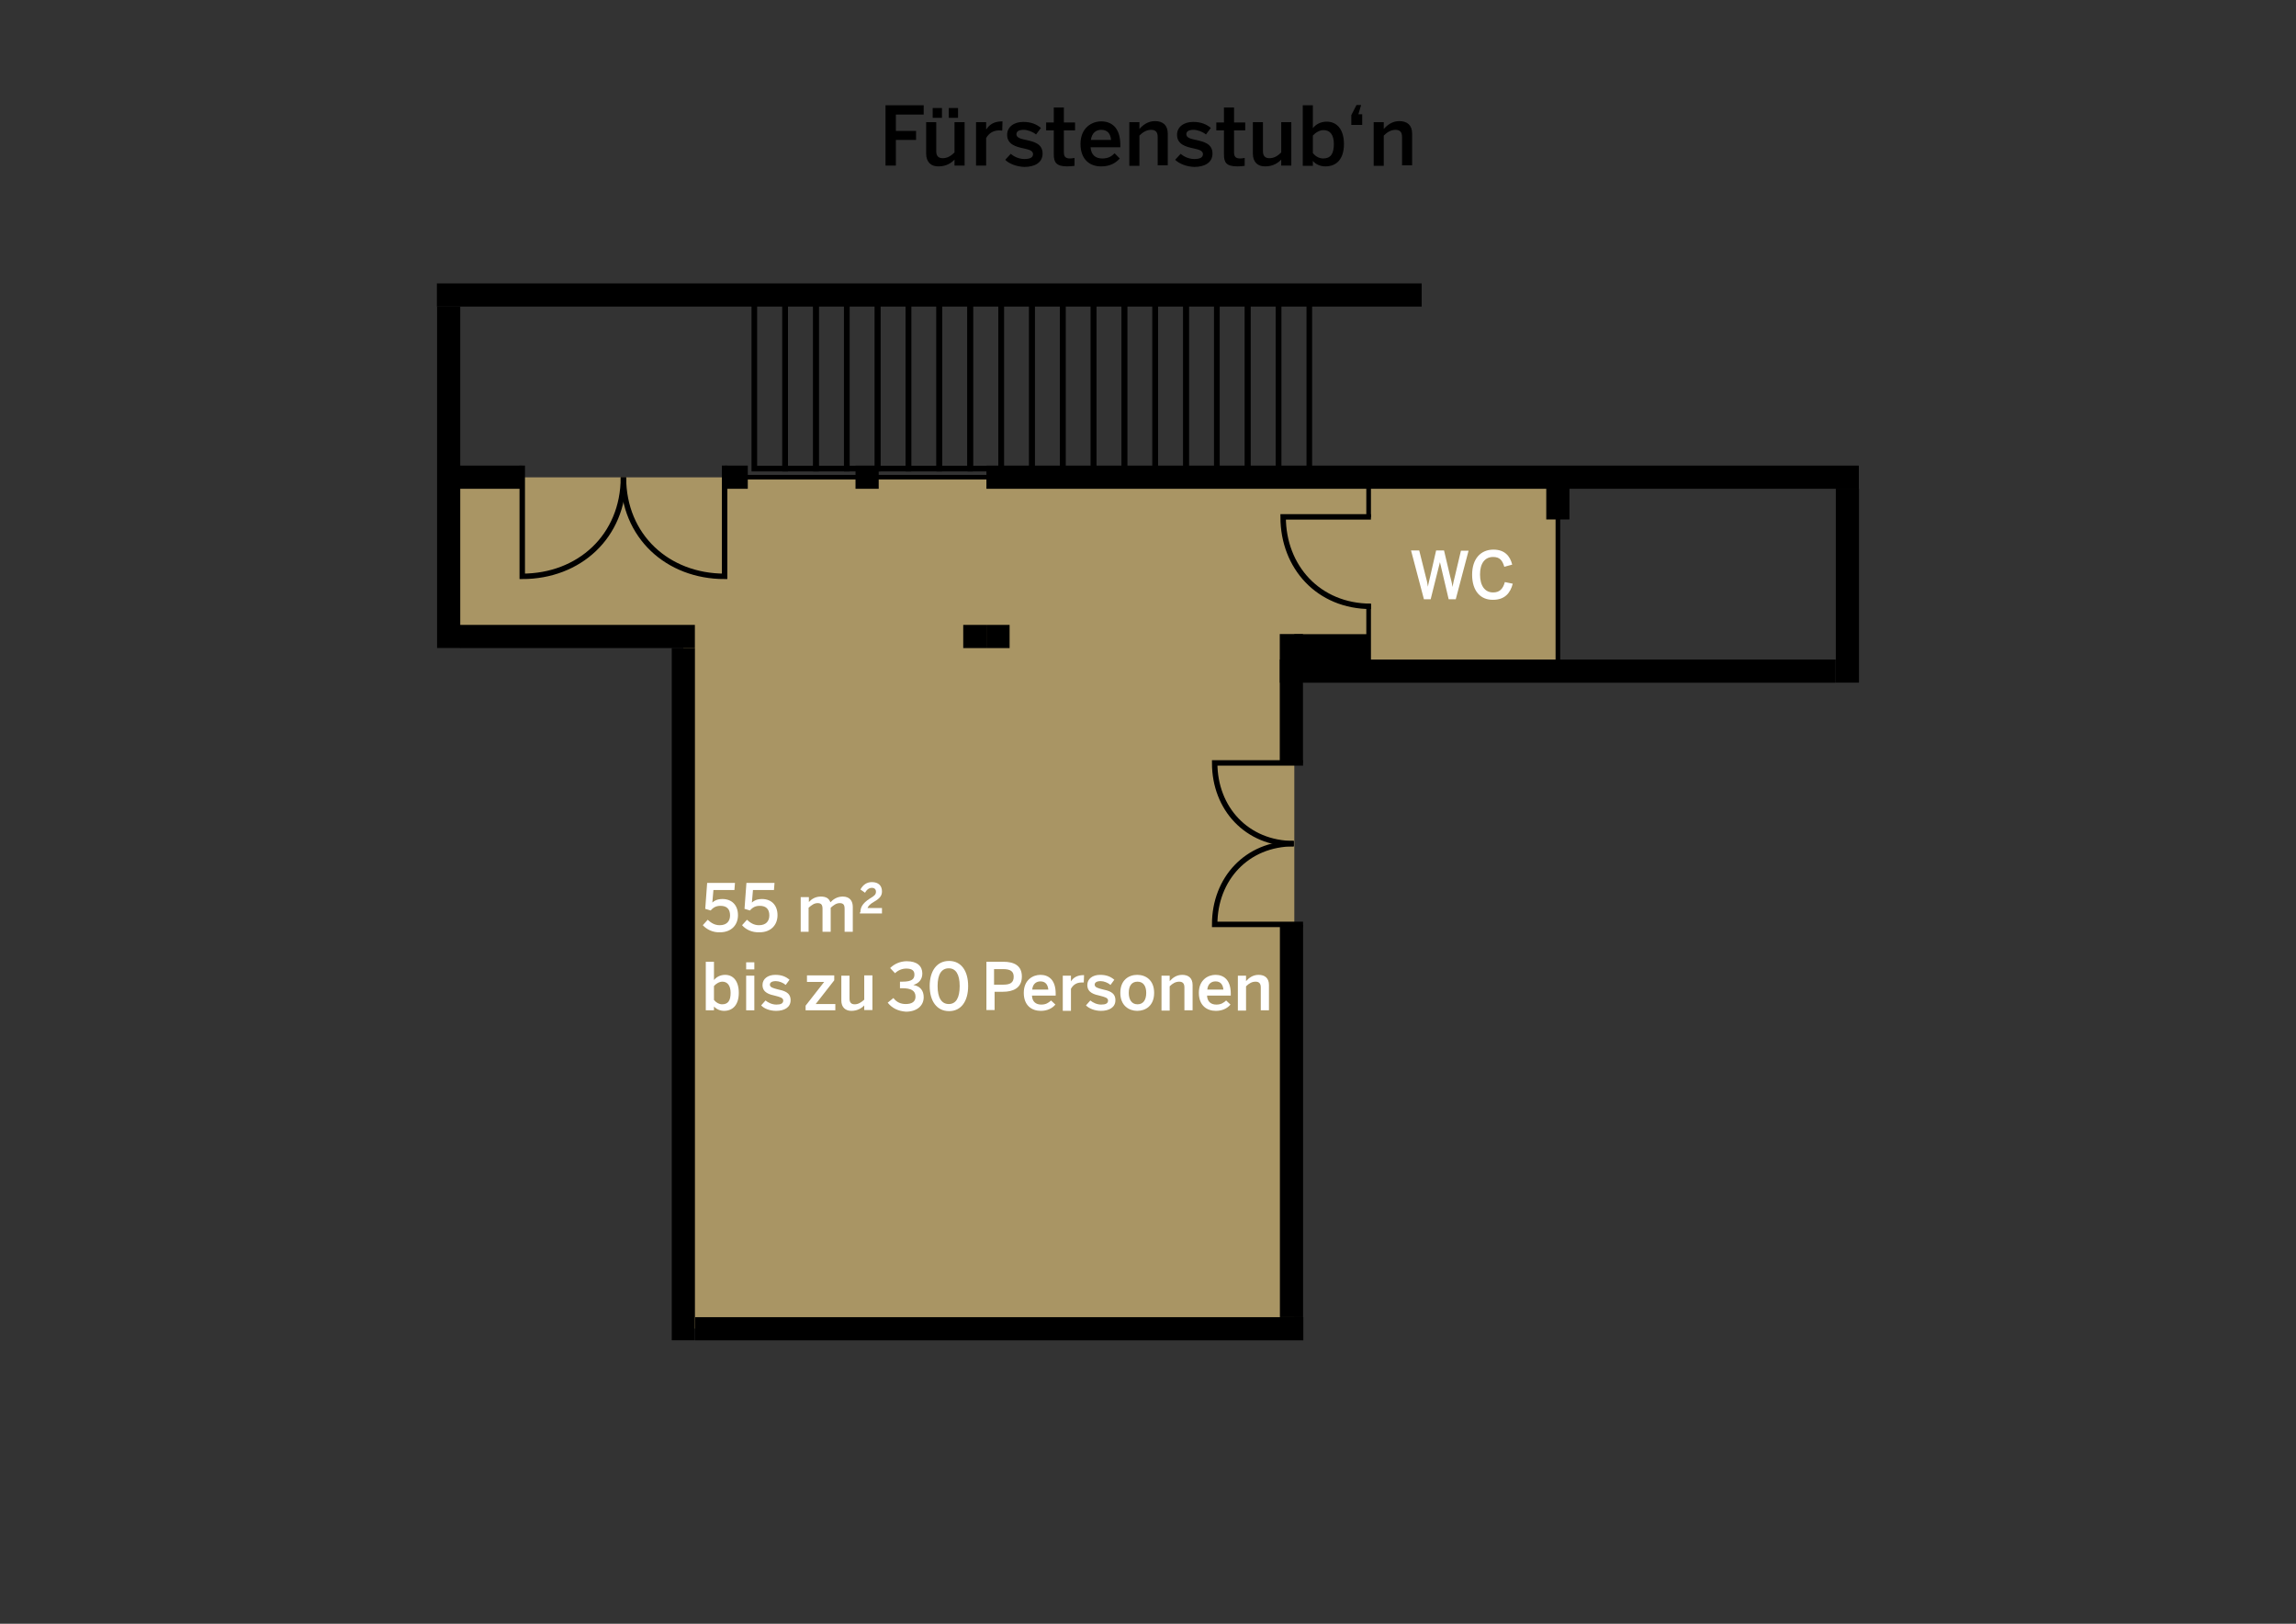 <?xml version="1.0" encoding="utf-8"?>
<!-- Generator: Adobe Illustrator 23.0.1, SVG Export Plug-In . SVG Version: 6.00 Build 0)  -->
<svg version="1.1" xmlns="http://www.w3.org/2000/svg" xmlns:xlink="http://www.w3.org/1999/xlink" x="0px" y="0px"
	 viewBox="0 0 841.9 595.3" style="enable-background:new 0 0 841.9 595.3;" xml:space="preserve">
<rect x="0" y="0" width="841.9" height="595.3" fill="#333333" stroke="none"/>
<style type="text/css">
	.st0{fill:#A99564;}
	.st1{fill:#FFFFFF;}
	.st2{fill:none;stroke:#000000;stroke-width:2;stroke-miterlimit:10;}
	.st3{fill:none;stroke:#000000;stroke-width:2.063;stroke-miterlimit:10;}
</style>
<g id="Ebene_4">
	<rect x="164.7" y="175" class="st0" width="406.6" height="57.7"/>
	<rect x="250.6" y="186.8" class="st0" width="320.6" height="56"/>
	<rect x="250.6" y="232.3" class="st0" width="224" height="254.8"/>
</g>
<g id="Ebene_5">
	<g>
		<path class="st1" d="M257.7,339.2l1.8-2c1.2,1.1,2.5,2,4.4,2c2.6,0,3.8-1.5,3.8-3.6c0-2.4-1.3-3.5-3.5-3.5c-1.5,0-2.6,0.5-3.6,1.7
			l-2-0.6l0.7-9.5h10.2l-0.2,2.6h-7.7l-0.4,4.6c0.7-0.7,1.9-1.3,3.7-1.3c3.6,0,5.7,2.4,5.7,5.9c0,3.7-2.5,6.3-6.6,6.3
			C261.4,341.9,259.2,340.8,257.7,339.2z"/>
		<path class="st1" d="M272.1,339.2l1.8-2c1.2,1.1,2.5,2,4.4,2c2.6,0,3.8-1.5,3.8-3.6c0-2.4-1.3-3.5-3.5-3.5c-1.5,0-2.6,0.5-3.6,1.7
			l-2-0.6l0.7-9.5H284l-0.2,2.6h-7.7l-0.4,4.6c0.7-0.7,1.9-1.3,3.7-1.3c3.6,0,5.7,2.4,5.7,5.9c0,3.7-2.5,6.3-6.6,6.3
			C275.7,341.9,273.5,340.8,272.1,339.2z"/>
		<path class="st1" d="M293.6,341.6v-12.7h3v1.8c1-1.1,2.4-2,4.4-2c2.1,0,3,0.8,3.5,2.1c1-1.1,2.5-2.1,4.5-2.1
			c2.6,0,3.7,1.6,3.7,3.8v9.1h-3v-8.4c0-1.4-0.4-2.1-1.8-2.1c-1.2,0-2.2,0.7-3.3,1.7v8.8h-3v-8.4c0-1.4-0.4-2.1-1.8-2.1
			c-1.2,0-2.2,0.7-3.3,1.7v8.8H293.6z"/>
		<path class="st1" d="M315.5,334.5c0-1.6,0.5-3.2,3.5-5.1c1.7-1,2.2-1.5,2.2-2.5c0-0.8-0.5-1.4-1.5-1.4c-0.9,0-1.8,0.5-2.5,1.8
			l-1.7-1.2c1-1.8,2.4-2.7,4.2-2.7c2.4,0,3.7,1.3,3.7,3.4c0,1.4-0.6,2.5-2.9,3.8c-1.6,0.9-2.2,1.7-2.4,2.3h5.3v2h-8.1V334.5z"/>
		<path class="st1" d="M261.8,369v1.4h-3v-17.8h3v6.7c0.8-1,2.2-1.9,4.1-1.9c2.9,0,5,2.2,5,6.6s-2.2,6.6-5.4,6.6
			C264.1,370.6,262.7,370,261.8,369z M267.9,364c0-2.7-1.2-4.1-3-4.1c-1.2,0-2.4,0.8-3.1,1.6v5.1c0.8,1,1.9,1.6,3,1.6
			C267,368.2,267.9,366.8,267.9,364z"/>
		<path class="st1" d="M273.6,355.4v-2.6h3v2.6H273.6z M273.6,370.4v-12.7h3v12.7H273.6z"/>
		<path class="st1" d="M279.1,368.6l1.6-1.8c1,0.8,2.4,1.5,4,1.5c1.6,0,2.5-0.4,2.5-1.5c0-1-1.3-1.3-2.8-1.7c-2.2-0.5-4.8-1.1-4.8-4
			c0-2.2,1.9-3.7,4.7-3.7c2.4,0,3.9,0.7,5.2,1.8l-1.4,1.9c-0.9-0.8-2.4-1.4-3.6-1.4c-1.6,0-2.2,0.6-2.2,1.3c0,1,1.3,1.3,2.8,1.7
			c2.2,0.5,4.8,1,4.8,4c0,2.7-2.4,3.9-5.3,3.9C282.3,370.6,280.2,369.8,279.1,368.6z"/>
		<path class="st1" d="M295.4,370.4v-1.7l6.8-8.7h-6.3v-2.4h10v1.8l-6.8,8.7h7.2v2.3H295.4z"/>
		<path class="st1" d="M308.5,366.8v-9.1h3v8.4c0,1.4,0.6,2.1,1.9,2.1s2.4-0.7,3.5-1.7v-8.9h3v12.7h-3v-1.7c-0.8,0.9-2.4,2-4.7,2
			C310,370.6,308.5,369.3,308.5,366.8z"/>
		<path class="st1" d="M325.5,367.6l2.1-1.7c1.2,1.6,2.8,2.2,4.5,2.2c2.2,0,3.6-0.8,3.6-2.7c0-2.2-1.6-3.1-4.9-3.1h-0.8v-2.4h0.9
			c3.5,0,4.4-1,4.4-2.6c0-1.4-0.8-2.2-3-2.2c-1.5,0-3,0.6-4.1,1.7l-1.8-1.9c1.5-1.5,3.7-2.5,6.1-2.5c3.8,0,5.7,1.8,5.7,4.5
			c0,2.1-1.2,3.6-3.3,4.2c2.6,0.5,3.8,2.1,3.8,4.5c0,3.2-2.6,5.3-6.5,5.3C329.3,370.7,327.1,369.6,325.5,367.6z"/>
		<path class="st1" d="M340.9,361.5c0-5.5,2.6-9.2,7.1-9.2c4.5,0,7,3.7,7,9.2c0,5.5-2.5,9.2-7,9.2
			C343.5,370.7,340.9,367,340.9,361.5z M351.9,361.5c0-4.4-1.5-6.5-4-6.5c-2.6,0-4.1,2.1-4.1,6.5c0,4.4,1.5,6.6,4.1,6.6
			C350.5,368.1,351.9,365.9,351.9,361.5z"/>
		<path class="st1" d="M361.7,370.4v-17.8h6.2c3.8,0,6.8,1.3,6.8,5.4c0,4.3-3.3,5.6-6.9,5.6h-3.1v6.7H361.7z M364.6,361h3.3
			c2.6,0,3.8-0.8,3.8-2.9c0-2-1.2-2.8-3.9-2.8h-3.3V361z"/>
		<path class="st1" d="M375.4,364c0-4.8,3.4-6.6,6.1-6.6c2.9,0,5.6,1.7,5.6,6.9v0.7h-8.7c0.1,2.3,1.5,3.3,3.4,3.3
			c1.7,0,2.6-0.6,3.6-1.5l1.6,1.5c-1.3,1.5-3.1,2.3-5.4,2.3C378.4,370.6,375.4,368.7,375.4,364z M384.4,362.8c-0.2-1.9-1.1-3-2.9-3
			c-1.4,0-2.8,0.8-3,3H384.4z"/>
		<path class="st1" d="M389.7,370.4v-12.7h3v2.1h0c0.8-1.3,2.2-2.3,4.6-2.3h0.2l-0.1,2.7c-0.1,0-0.6,0-0.8,0c-1.9,0-3.1,0.9-3.9,2.3
			v8.1H389.7z"/>
		<path class="st1" d="M398.2,368.6l1.6-1.8c1,0.8,2.4,1.5,4,1.5c1.6,0,2.5-0.4,2.5-1.5c0-1-1.3-1.3-2.8-1.7c-2.2-0.5-4.8-1.1-4.8-4
			c0-2.2,1.9-3.7,4.7-3.7c2.4,0,3.9,0.7,5.2,1.8l-1.4,1.9c-0.9-0.8-2.4-1.4-3.6-1.4c-1.6,0-2.2,0.6-2.2,1.3c0,1,1.3,1.3,2.8,1.7
			c2.2,0.5,4.8,1,4.8,4c0,2.7-2.4,3.9-5.3,3.9C401.5,370.6,399.4,369.8,398.2,368.6z"/>
		<path class="st1" d="M410.8,364c0-4.7,3.1-6.6,6.2-6.6c3.1,0,6.2,1.9,6.2,6.6c0,4.7-3.1,6.6-6.2,6.6
			C414,370.6,410.8,368.7,410.8,364z M420.3,364c0-2.4-1-4.1-3.2-4.1c-2.1,0-3.2,1.5-3.2,4.1c0,2.4,1,4.2,3.2,4.2
			C419.2,368.2,420.3,366.6,420.3,364z"/>
		<path class="st1" d="M425.9,370.4v-12.7h3v2c1-1.1,2.4-2.3,4.6-2.3c2.3,0,3.8,1.2,3.8,3.7v9.3h-3v-8.4c0-1.4-0.6-2.1-1.9-2.1
			c-1.3,0-2.4,0.6-3.5,1.7v8.9H425.9z"/>
		<path class="st1" d="M439.6,364c0-4.8,3.4-6.6,6.1-6.6c2.9,0,5.6,1.7,5.6,6.9v0.7h-8.7c0.1,2.3,1.5,3.3,3.4,3.3
			c1.7,0,2.6-0.6,3.6-1.5l1.6,1.5c-1.3,1.5-3.1,2.3-5.4,2.3C442.6,370.6,439.6,368.7,439.6,364z M448.6,362.8c-0.2-1.9-1.1-3-2.9-3
			c-1.4,0-2.8,0.8-3,3H448.6z"/>
		<path class="st1" d="M453.9,370.4v-12.7h3v2c1-1.1,2.4-2.3,4.6-2.3c2.3,0,3.8,1.2,3.8,3.7v9.3h-3v-8.4c0-1.4-0.6-2.1-1.9-2.1
			c-1.3,0-2.4,0.6-3.5,1.7v8.9H453.9z"/>
	</g>
	<g>
		<path class="st1" d="M522.1,219.6l-4.7-17.8h3l2.3,9.2c0.4,1.4,0.7,2.7,0.9,4.1h0c0.2-1.4,0.6-2.7,0.9-4.1l2.1-9.2h2.9l2.2,9.3
			c0.4,1.5,0.7,2.6,0.9,4.1h0c0.3-1.5,0.5-2.5,0.9-4l2.2-9.3h2.8l-4.7,17.8h-2.6l-3.2-13.6h0l-3.4,13.6H522.1z"/>
		<path class="st1" d="M539.8,210.7c0-6,3.3-9.2,7.8-9.2c4.1,0,6.1,2.3,6.9,5.5l-2.9,0.8c-0.7-2.4-1.7-3.6-4.1-3.6
			c-3,0-4.8,2.3-4.8,6.4c0,4.2,1.8,6.6,4.8,6.6c2.3,0,3.6-1.2,4.3-3.8l2.9,0.6c-0.9,3.5-3,5.9-7.2,5.9
			C543,220,539.8,216.8,539.8,210.7z"/>
	</g>
</g>
<g id="Ebene_2">
	<rect x="160.2" y="103.9" width="361.1" height="8.5"/>
	<rect x="361.7" y="170.7" width="319.9" height="8.5"/>
	<rect x="168.7" y="170.7" width="22.8" height="8.5"/>
	<rect x="265.7" y="170.7" width="8.5" height="8.5"/>
	<rect x="313.7" y="170.7" width="8.5" height="8.5"/>
	<rect x="353.2" y="229.1" width="8.5" height="8.5"/>
	<rect x="361.7" y="229.1" width="8.5" height="8.5"/>
	<rect x="469.3" y="241.8" width="203.8" height="8.5"/>
	<rect x="168.7" y="229.1" width="86.1" height="8.5"/>
	<rect x="254.9" y="482.9" width="223" height="8.5"/>
	<rect x="123.7" y="360.2" transform="matrix(6.123234e-17 -1 1 6.123234e-17 -113.884 615.082)" width="253.8" height="8.5"/>
	<rect x="401.6" y="406.7" transform="matrix(6.123234e-17 -1 1 6.123234e-17 62.614 884.5)" width="143.9" height="8.5"/>
	<rect x="101.9" y="170.7" transform="matrix(-1.836970e-16 1 -1 -1.836970e-16 339.465 10.469)" width="125.2" height="8.5"/>
	<rect x="449.9" y="251.9" transform="matrix(-1.836970e-16 1 -1 -1.836970e-16 729.666 -217.448)" width="47.2" height="8.5"/>
	<rect x="562.9" y="177.9" transform="matrix(-1.836970e-16 1 -1 -1.836970e-16 753.387 -389.058)" width="16.6" height="8.5"/>
	<rect x="641.8" y="210.5" transform="matrix(-1.836970e-16 1 -1 -1.836970e-16 892.155 -462.628)" width="71.1" height="8.5"/>
	<path class="st2" d="M228.6,175c0,21.7-16.3,36.3-37.1,36.3v-40.6"/>
	<path class="st2" d="M228.6,175c0,21.7,16.3,36.3,37.1,36.3v0v-40.6"/>
	<path class="st2" d="M502.7,222.3c-19.2,0-32.2-14.4-32.2-32.8c0,0,32.2,0,32.2,0"/>
	<rect x="501" y="178" width="1.7" height="11.7"/>
	<rect x="501" y="221.4" width="1.7" height="20.8"/>
	<rect x="570.4" y="184.6" width="1.7" height="57.8"/>
	<rect x="317.5" y="130" transform="matrix(6.123234e-17 -1 1 6.123234e-17 143.366 493.301)" width="1.7" height="89.8"/>
	<rect x="474.6" y="232.5" width="27.3" height="10.1"/>
	<path class="st2" d="M474.4,309.3c-17.3,0-29-13-29-29.6h32.4"/>
	<path class="st2" d="M474.4,309.3c-17.3,0-29,13-29,29.6l0,0h32.4"/>
	<rect x="423.6" y="110" class="st3" width="11.3" height="61.8"/>
	<rect x="434.9" y="110" class="st3" width="11.3" height="61.8"/>
	<rect x="446.2" y="110" class="st3" width="11.3" height="61.8"/>
	<rect x="457.5" y="110" class="st3" width="11.3" height="61.8"/>
	<rect x="468.8" y="110" class="st3" width="11.3" height="61.8"/>
	<rect x="367.1" y="110" class="st3" width="11.3" height="61.8"/>
	<rect x="378.4" y="110" class="st3" width="11.3" height="61.8"/>
	<rect x="389.7" y="110" class="st3" width="11.3" height="61.8"/>
	<rect x="401" y="110" class="st3" width="11.3" height="61.8"/>
	<rect x="412.3" y="110" class="st3" width="11.3" height="61.8"/>
	<rect x="310.5" y="110" class="st3" width="11.3" height="61.8"/>
	<rect x="321.8" y="110" class="st3" width="11.3" height="61.8"/>
	<rect x="333.1" y="110" class="st3" width="11.3" height="61.8"/>
	<rect x="276.6" y="110" class="st3" width="11.3" height="61.8"/>
	<rect x="287.9" y="110" class="st3" width="11.3" height="61.8"/>
	<rect x="299.2" y="110" class="st3" width="11.3" height="61.8"/>
	<rect x="344.4" y="110" class="st3" width="11.3" height="61.8"/>
	<rect x="355.8" y="110" class="st3" width="11.3" height="61.8"/>
</g>
<g id="Ebene_6">
	<g>
		<path d="M324.7,60.8V38.6h14V42h-10.2V48h7.4v3.3h-7.4v9.4H324.7z"/>
		<path d="M339.6,56.3V44.8h3.7v10.6c0,1.8,0.8,2.6,2.4,2.6s3-0.8,4.3-2.1V44.8h3.7v15.9H350v-2.2c-1,1.1-2.9,2.5-5.8,2.5
			C341.4,61.1,339.6,59.4,339.6,56.3z M342,39.6h3.4v3.6H342V39.6z M347.9,39.6h3.4v3.6h-3.4V39.6z"/>
		<path d="M357.9,60.8V44.8h3.7v2.6h0.1c1-1.6,2.7-2.9,5.7-2.9h0.2l-0.1,3.4c-0.2,0-0.8-0.1-1-0.1c-2.4,0-3.9,1.1-4.9,2.8v10.1
			H357.9z"/>
		<path d="M368.6,58.6l2-2.2c1.2,1,3,1.9,5,1.9c2,0,3.2-0.5,3.2-1.8c0-1.3-1.6-1.7-3.5-2.1c-2.7-0.6-6-1.4-6-5
			c0-2.8,2.4-4.7,5.9-4.7c3,0,4.9,0.9,6.5,2.2l-1.8,2.4c-1.2-1-3.1-1.7-4.5-1.7c-2,0-2.7,0.7-2.7,1.6c0,1.3,1.6,1.7,3.5,2.1
			c2.7,0.6,6.1,1.3,6.1,5c0,3.4-3,4.9-6.7,4.9C372.7,61.1,370,60,368.6,58.6z"/>
		<path d="M386.4,56.6v-8.8h-2.8v-2.9h2.8v-5.5h3.7v5.5h4.1v2.9h-4.1v7.9c0,1.7,0.5,2.4,2.3,2.4c0.5,0,1.2-0.1,1.6-0.2v2.9
			c-0.4,0.1-1.8,0.2-2.7,0.2C387.3,61,386.4,59.5,386.4,56.6z"/>
		<path d="M396.2,52.8c0-6.1,4.3-8.3,7.6-8.3c3.6,0,7,2.1,7,8.6V54h-10.9c0.2,2.9,1.9,4.1,4.3,4.1c2.1,0,3.3-0.7,4.5-1.9l1.9,1.9
			c-1.6,1.8-3.8,2.9-6.7,2.9C399.9,61.1,396.2,58.7,396.2,52.8z M407.4,51.3c-0.2-2.4-1.4-3.7-3.6-3.7c-1.8,0-3.4,1-3.8,3.7H407.4z"
			/>
		<path d="M414.1,60.8V44.8h3.7v2.5c1.2-1.4,3.1-2.9,5.7-2.9c2.9,0,4.7,1.5,4.7,4.6v11.6h-3.7V50.2c0-1.7-0.7-2.6-2.4-2.6
			c-1.6,0-3,0.8-4.3,2.1v11.1H414.1z"/>
		<path d="M430.9,58.6l2-2.2c1.2,1,3,1.9,5,1.9c2,0,3.2-0.5,3.2-1.8c0-1.3-1.6-1.7-3.5-2.1c-2.7-0.6-6-1.4-6-5
			c0-2.8,2.4-4.7,5.9-4.7c3,0,4.9,0.9,6.5,2.2l-1.8,2.4c-1.2-1-3.1-1.7-4.5-1.7c-2,0-2.7,0.7-2.7,1.6c0,1.3,1.6,1.7,3.5,2.1
			c2.7,0.6,6.1,1.3,6.1,5c0,3.4-3,4.9-6.7,4.9C435,61.1,432.4,60,430.9,58.6z"/>
		<path d="M448.8,56.6v-8.8H446v-2.9h2.8v-5.5h3.7v5.5h4.1v2.9h-4.1v7.9c0,1.7,0.5,2.4,2.3,2.4c0.5,0,1.2-0.1,1.6-0.2v2.9
			c-0.4,0.1-1.8,0.2-2.7,0.2C449.6,61,448.8,59.5,448.8,56.6z"/>
		<path d="M459.4,56.3V44.8h3.7v10.6c0,1.8,0.8,2.6,2.4,2.6s3-0.8,4.3-2.1V44.8h3.7v15.9h-3.7v-2.2c-1,1.1-2.9,2.5-5.8,2.5
			C461.2,61.1,459.4,59.4,459.4,56.3z"/>
		<path d="M481.4,59v1.8h-3.7V38.6h3.7v8.4c1-1.3,2.7-2.4,5.1-2.4c3.6,0,6.3,2.7,6.3,8.2c0,5.5-2.7,8.2-6.8,8.2
			C484.2,61,482.5,60.3,481.4,59z M489.1,52.8c0-3.4-1.4-5.1-3.8-5.1c-1.5,0-3,1-3.9,2v6.4c1,1.3,2.4,2,3.8,2
			C487.9,58.1,489.1,56.4,489.1,52.8z"/>
		<path d="M495.5,45.8v-3.6l1.9-3.7h1.7l-1,3.4h1.4v3.9H495.5z"/>
		<path d="M503.7,60.8V44.8h3.7v2.5c1.2-1.4,3.1-2.9,5.7-2.9c2.9,0,4.7,1.5,4.7,4.6v11.6h-3.7V50.2c0-1.7-0.7-2.6-2.4-2.6
			c-1.6,0-3,0.8-4.3,2.1v11.1H503.7z"/>
	</g>
</g>
</svg>

